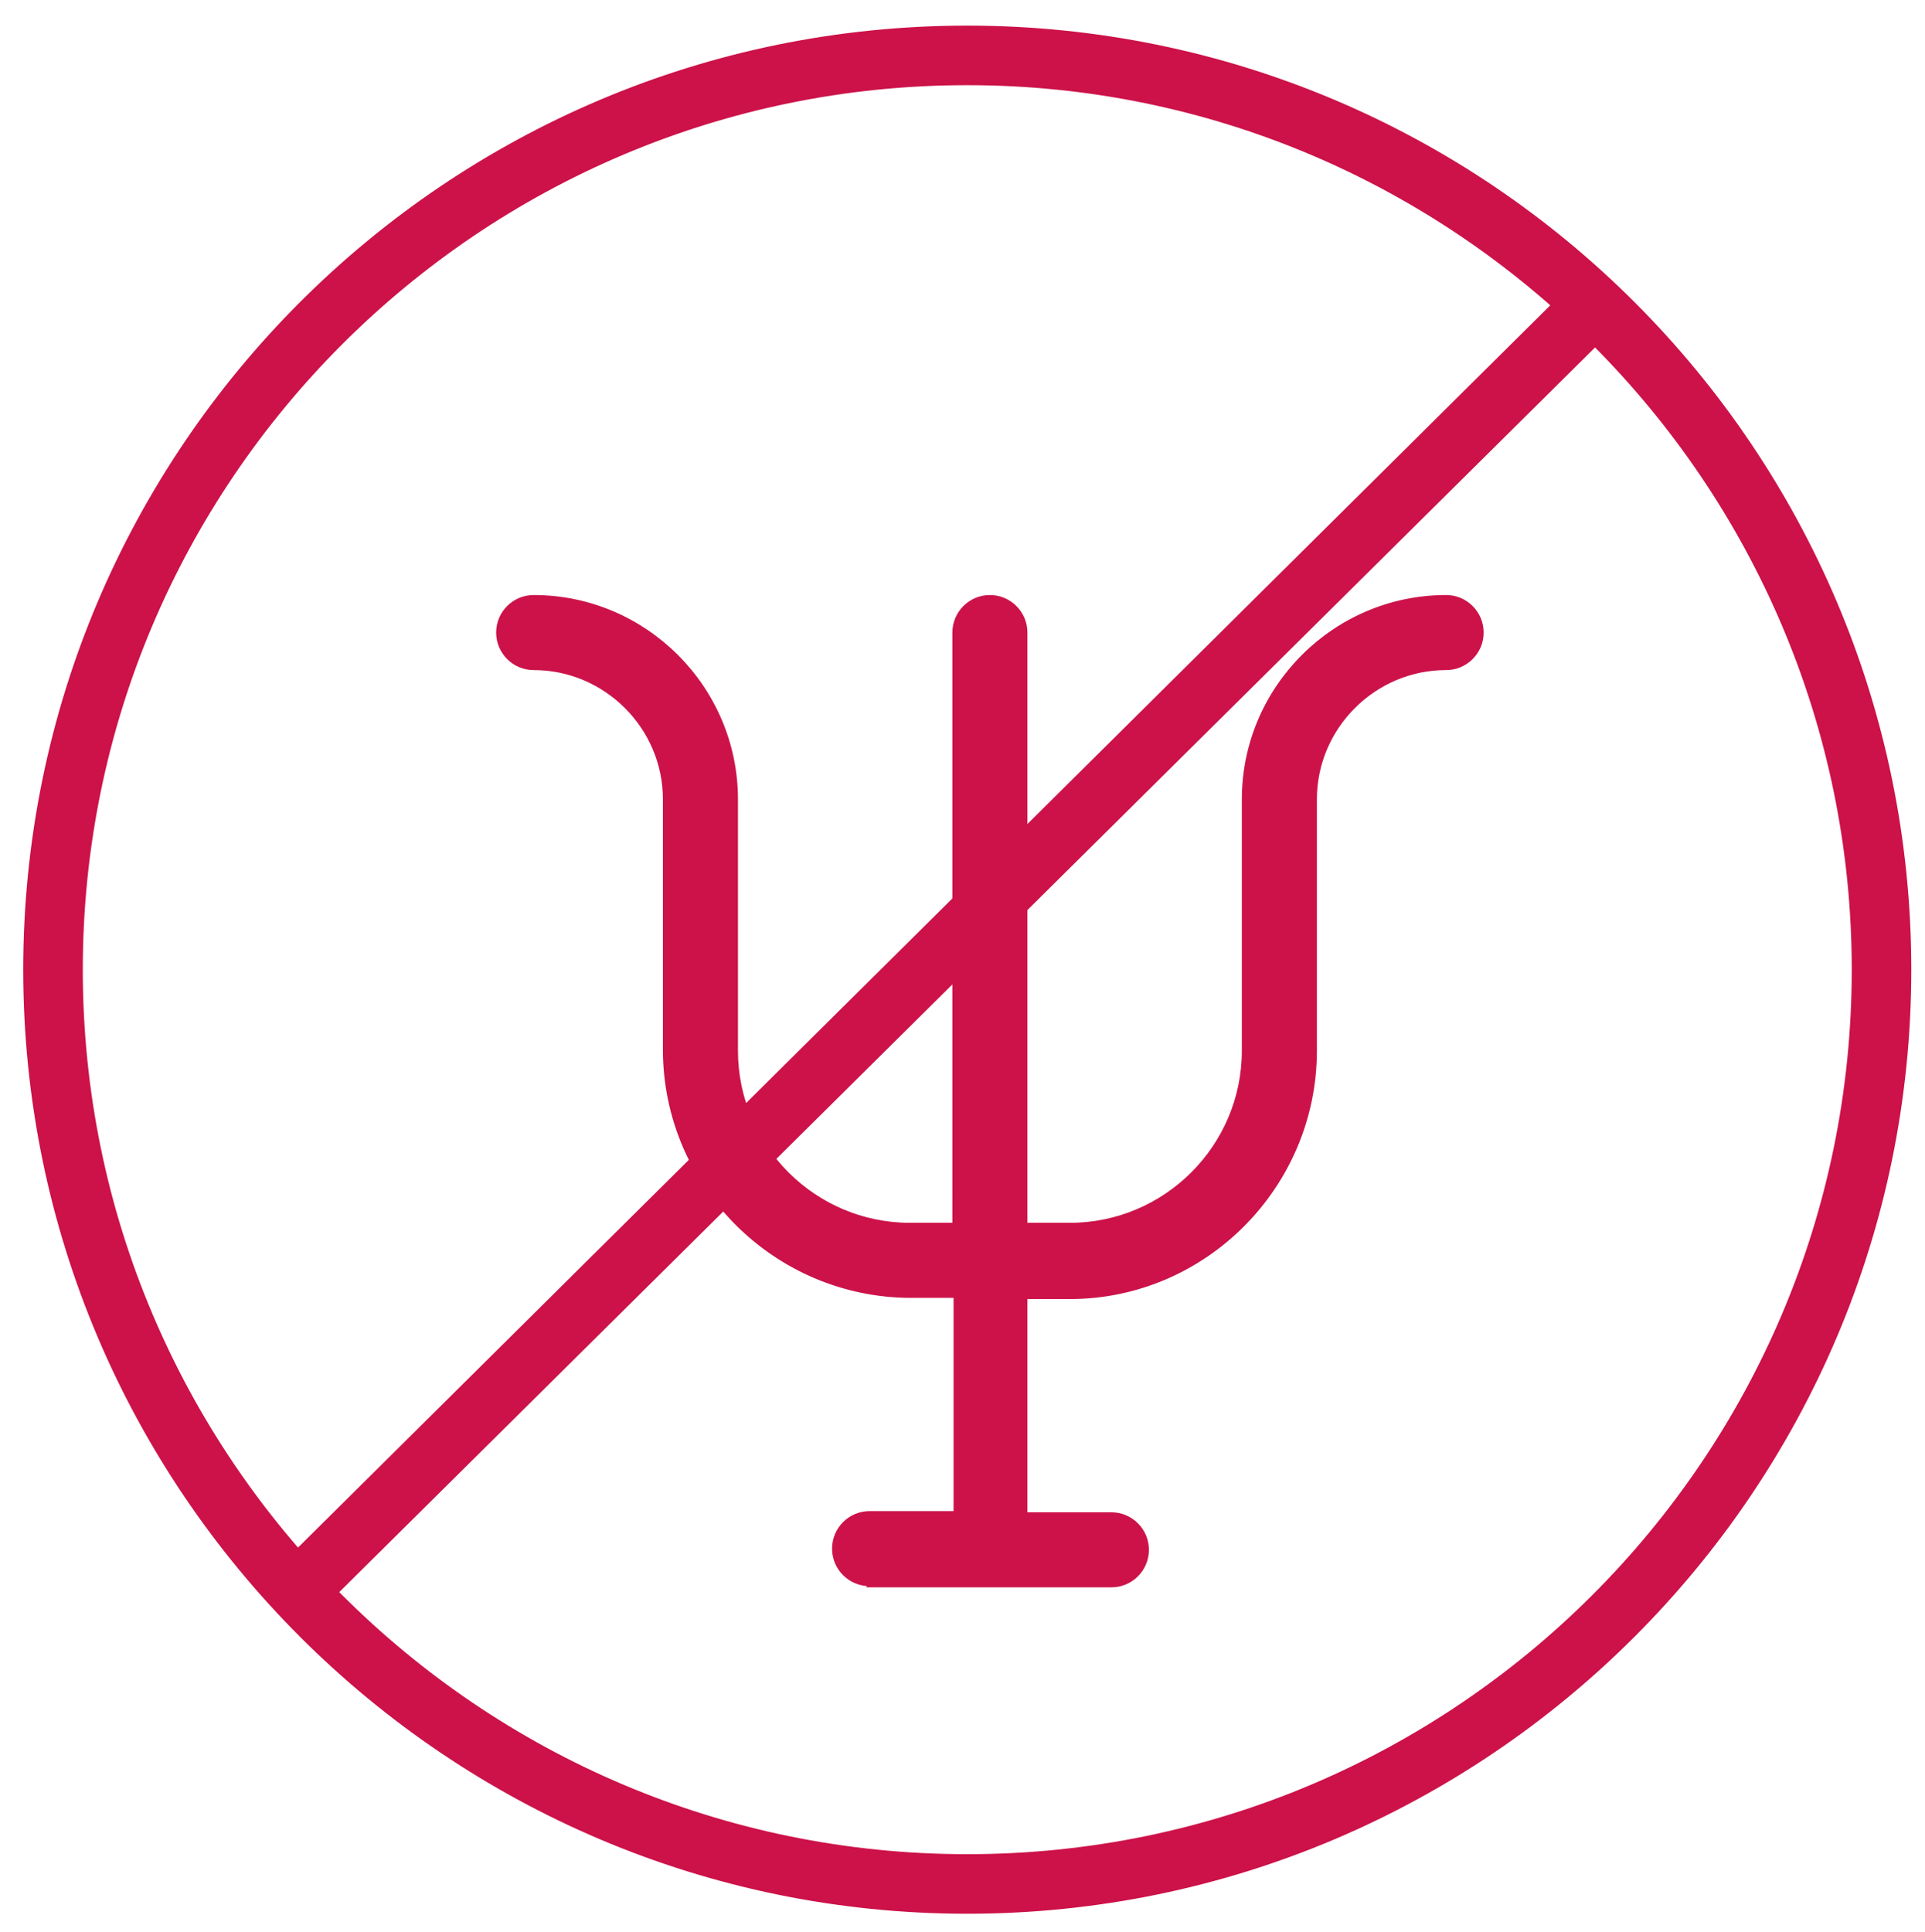 <?xml version="1.0" encoding="UTF-8"?> <svg xmlns="http://www.w3.org/2000/svg" xmlns:xlink="http://www.w3.org/1999/xlink" version="1.1" id="_Слой_1" x="0px" y="0px" viewBox="0 0 161.6 162.2" style="enable-background:new 0 0 161.6 162.2;" xml:space="preserve"> <style type="text/css"> .st0{fill:#CC1249;stroke:#CC1249;stroke-width:0.5;stroke-miterlimit:10;} .st1{fill:#CC1249;} </style> <path class="st0" d="M81.2,160.4c-43.5,0-79-35.4-79-79s35.4-79,79-79s79,35.4,79,79S124.7,160.4,81.2,160.4z M81.2,6.9 C40.1,6.9,6.7,40.3,6.7,81.4s33.4,74.5,74.5,74.5s74.5-33.4,74.5-74.5S122.2,6.9,81.2,6.9z"></path> <polygon class="st1" points="137.4,25.7 25.1,137 21.5,133.4 133.7,22.1 "></polygon> <path class="st0" d="M73,132.9c-1.6,0-2.9-1.3-2.9-2.9c0-1.6,1.3-2.9,2.9-2.9h7.3v-18.4h-3.8c-11.3,0-20.6-9.2-20.6-20.6V67.1 c0-6.1-5-11.1-11.1-11.1c-1.6,0-2.9-1.3-2.9-2.9s1.3-2.9,2.9-2.9c9.3,0,16.9,7.6,16.9,16.9v21.1c0,8.1,6.6,14.7,14.7,14.7h3.8V53.1 c0-1.6,1.3-2.9,2.9-2.9c1.6,0,2.9,1.3,2.9,2.9v49.8h3.8c8.1,0,14.7-6.6,14.7-14.7V67.1c0-9.3,7.6-16.9,16.9-16.9 c1.6,0,2.9,1.3,2.9,2.9s-1.3,2.9-2.9,2.9c-6.1,0-11.1,5-11.1,11.1v21.1c0,11.3-9.2,20.6-20.5,20.6h-3.8v18.4h7.3 c1.6,0,2.9,1.3,2.9,2.9c0,1.6-1.3,2.9-2.9,2.9H73z"></path> </svg> 